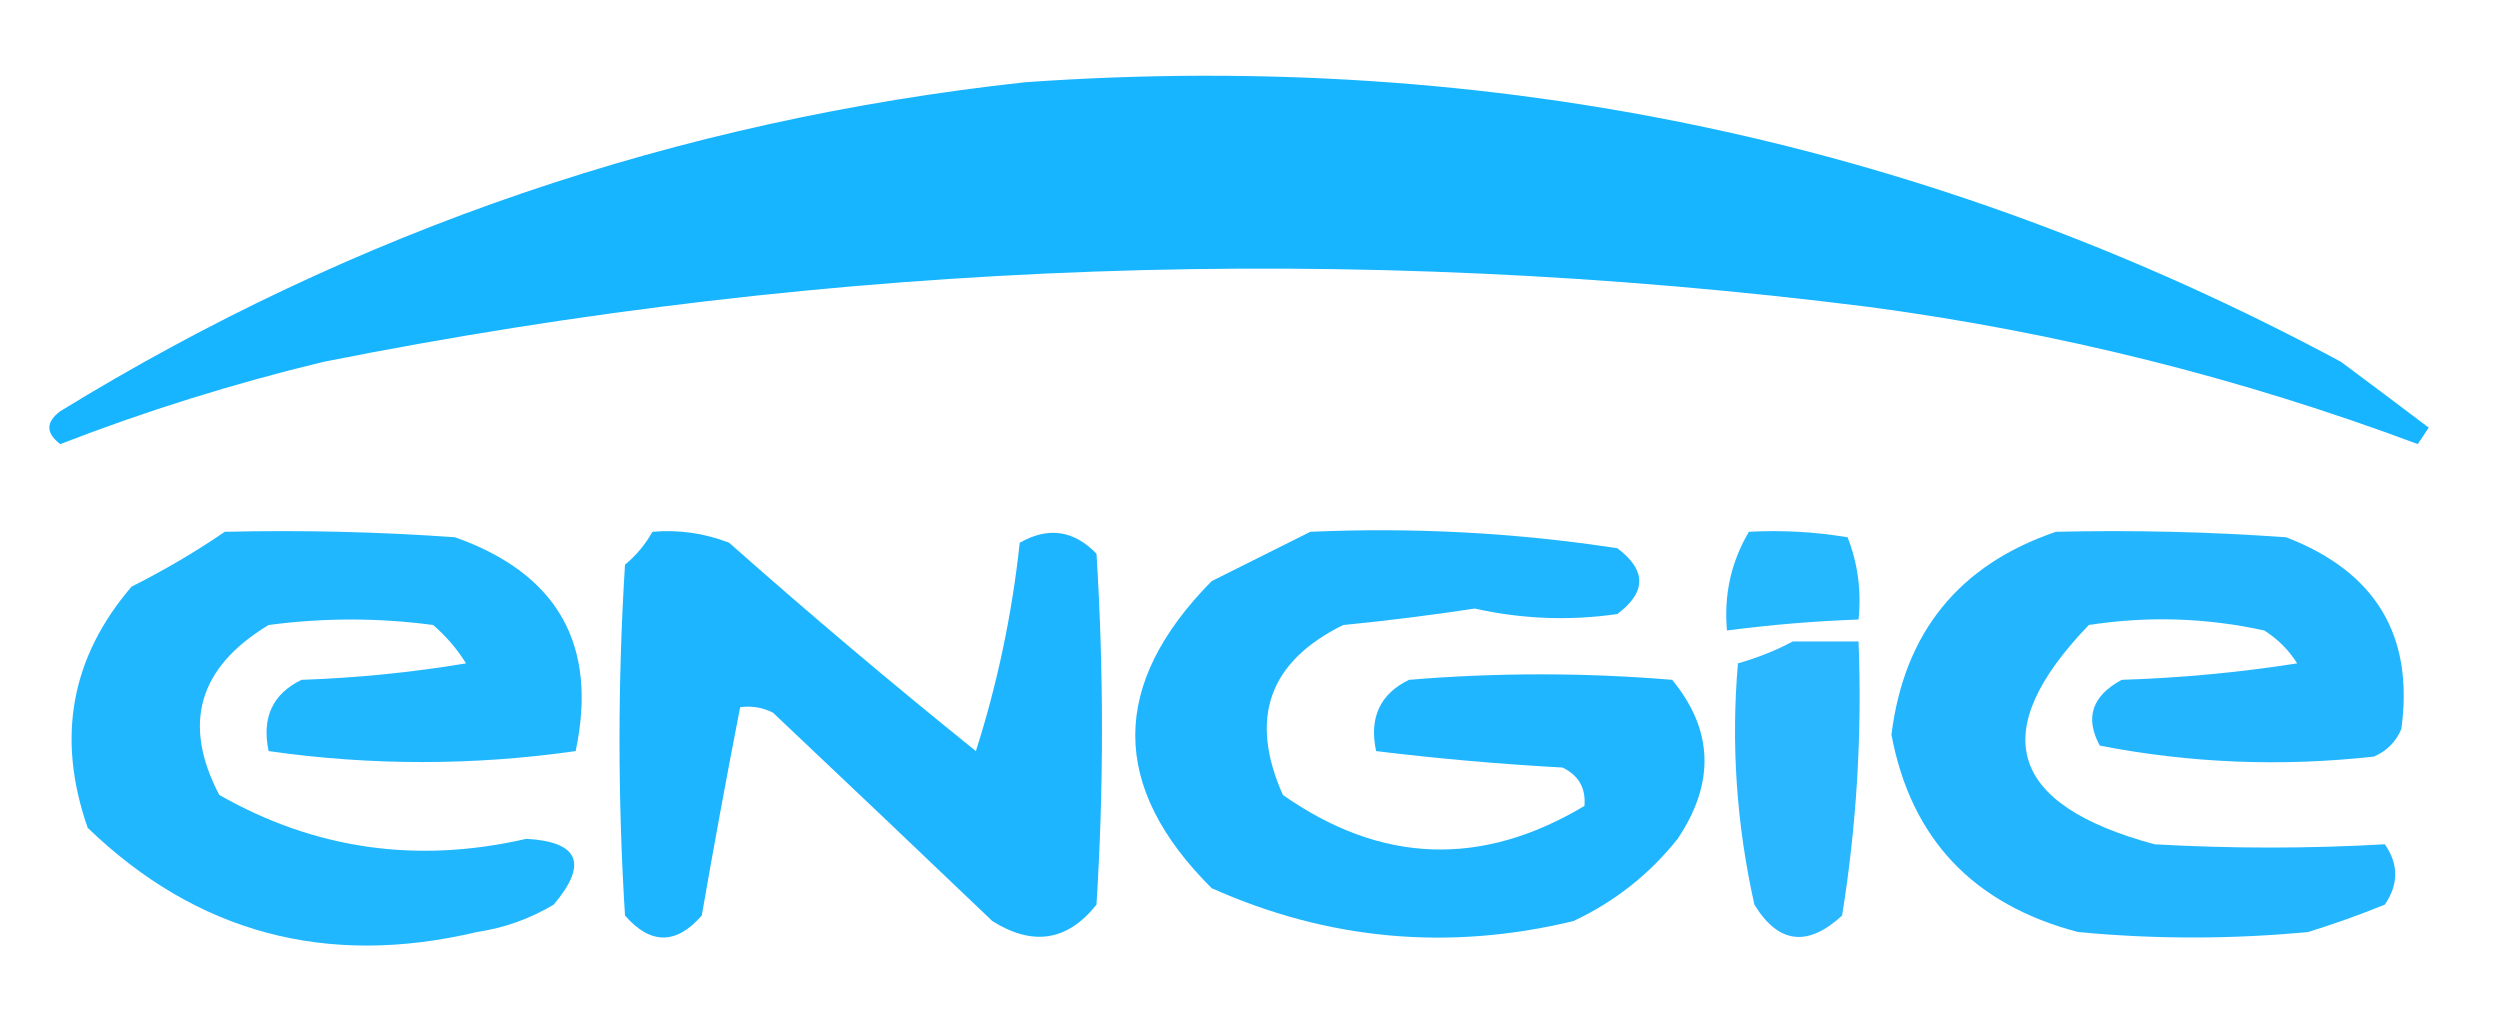<?xml version="1.0" encoding="UTF-8"?>
<!DOCTYPE svg PUBLIC "-//W3C//DTD SVG 1.1//EN" "http://www.w3.org/Graphics/SVG/1.1/DTD/svg11.dtd">
<svg xmlns="http://www.w3.org/2000/svg" version="1.1" width="228px" height="94px" style="shape-rendering:geometricPrecision; text-rendering:geometricPrecision; image-rendering:optimizeQuality; fill-rule:evenodd; clip-rule:evenodd" xmlns:xlink="http://www.w3.org/1999/xlink">
<g><path style="opacity:0.91" fill="#01acff" d="M 93.5,7.5 C 136.237,4.485 176.237,12.985 213.5,33C 216.198,35.009 218.864,37.009 221.5,39C 221.167,39.5 220.833,40 220.5,40.5C 204.335,34.459 187.668,30.292 170.5,28C 123.204,22.026 76.204,23.693 29.5,33C 21.307,34.973 13.307,37.473 5.5,40.5C 4.167,39.5 4.167,38.5 5.5,37.5C 32.453,20.959 61.787,10.959 93.5,7.5 Z"/></g>
<g><path style="opacity:0.875" fill="#01acff" d="M 20.5,48.5 C 27.508,48.334 34.508,48.5 41.5,49C 50.88,52.324 54.547,58.824 52.5,68.5C 43.167,69.833 33.833,69.833 24.5,68.5C 23.855,65.453 24.855,63.286 27.5,62C 32.533,61.829 37.533,61.329 42.5,60.5C 41.687,59.186 40.687,58.02 39.5,57C 34.5,56.333 29.5,56.333 24.5,57C 18.1,60.858 16.6,66.025 20,72.5C 28.707,77.462 38.04,78.796 48,76.5C 52.814,76.771 53.648,78.771 50.5,82.5C 48.333,83.792 46,84.625 43.5,85C 29.774,88.253 17.941,85.087 8,75.5C 5.127,67.296 6.461,59.962 12,53.5C 14.983,52.002 17.816,50.335 20.5,48.5 Z"/></g>
<g><path style="opacity:0.889" fill="#02acff" d="M 59.5,48.5 C 61.92,48.292 64.253,48.626 66.5,49.5C 73.828,55.992 81.328,62.325 89,68.5C 90.959,62.374 92.293,56.04 93,49.5C 95.592,48.018 97.925,48.352 100,50.5C 100.667,61.167 100.667,71.833 100,82.5C 97.365,85.825 94.198,86.325 90.5,84C 83.825,77.623 77.159,71.29 70.5,65C 69.552,64.517 68.552,64.35 67.5,64.5C 66.272,70.807 65.106,77.14 64,83.5C 61.667,86.167 59.333,86.167 57,83.5C 56.333,72.833 56.333,62.167 57,51.5C 58.045,50.627 58.878,49.627 59.5,48.5 Z"/></g>
<g><path style="opacity:0.881" fill="#03acff" d="M 119.5,48.5 C 128.915,48.083 138.248,48.583 147.5,50C 150.167,52 150.167,54 147.5,56C 143.143,56.631 138.809,56.465 134.5,55.5C 130.514,56.109 126.514,56.609 122.5,57C 115.719,60.34 113.886,65.507 117,72.5C 125.948,78.783 135.115,79.116 144.5,73.5C 144.64,71.876 143.973,70.71 142.5,70C 136.801,69.688 131.134,69.188 125.5,68.5C 124.855,65.453 125.855,63.286 128.5,62C 136.5,61.333 144.5,61.333 152.5,62C 156.26,66.566 156.427,71.399 153,76.5C 150.433,79.731 147.266,82.231 143.5,84C 132.12,86.749 121.12,85.749 110.5,81C 101.215,71.754 101.215,62.42 110.5,53C 113.561,51.47 116.561,49.97 119.5,48.5 Z"/></g>
<g><path style="opacity:0.85" fill="#00acff" d="M 159.5,48.5 C 162.518,48.335 165.518,48.502 168.5,49C 169.435,51.381 169.768,53.881 169.5,56.5C 165.481,56.646 161.481,56.979 157.5,57.5C 157.207,54.246 157.874,51.246 159.5,48.5 Z"/></g>
<g><path style="opacity:0.867" fill="#02abff" d="M 187.5,48.5 C 194.508,48.334 201.508,48.5 208.5,49C 216.676,52.148 220.176,57.982 219,66.5C 218.5,67.667 217.667,68.5 216.5,69C 208.063,69.937 199.73,69.604 191.5,68C 190.124,65.46 190.79,63.46 193.5,62C 198.864,61.83 204.198,61.33 209.5,60.5C 208.737,59.281 207.737,58.281 206.5,57.5C 201.198,56.337 195.864,56.17 190.5,57C 181.138,66.735 183.138,73.401 196.5,77C 203.523,77.397 210.523,77.397 217.5,77C 218.76,78.814 218.76,80.647 217.5,82.5C 215.205,83.432 212.871,84.265 210.5,85C 203.5,85.667 196.5,85.667 189.5,85C 179.944,82.479 174.277,76.479 172.5,67C 173.659,57.679 178.659,51.512 187.5,48.5 Z"/></g>
<g><path style="opacity:0.856" fill="#07acff" d="M 163.5,58.5 C 165.5,58.5 167.5,58.5 169.5,58.5C 169.83,66.893 169.33,75.227 168,83.5C 164.844,86.399 162.178,86.066 160,82.5C 158.366,75.183 157.866,67.849 158.5,60.5C 160.336,59.972 162.003,59.306 163.5,58.5 Z"/></g>
</svg>
